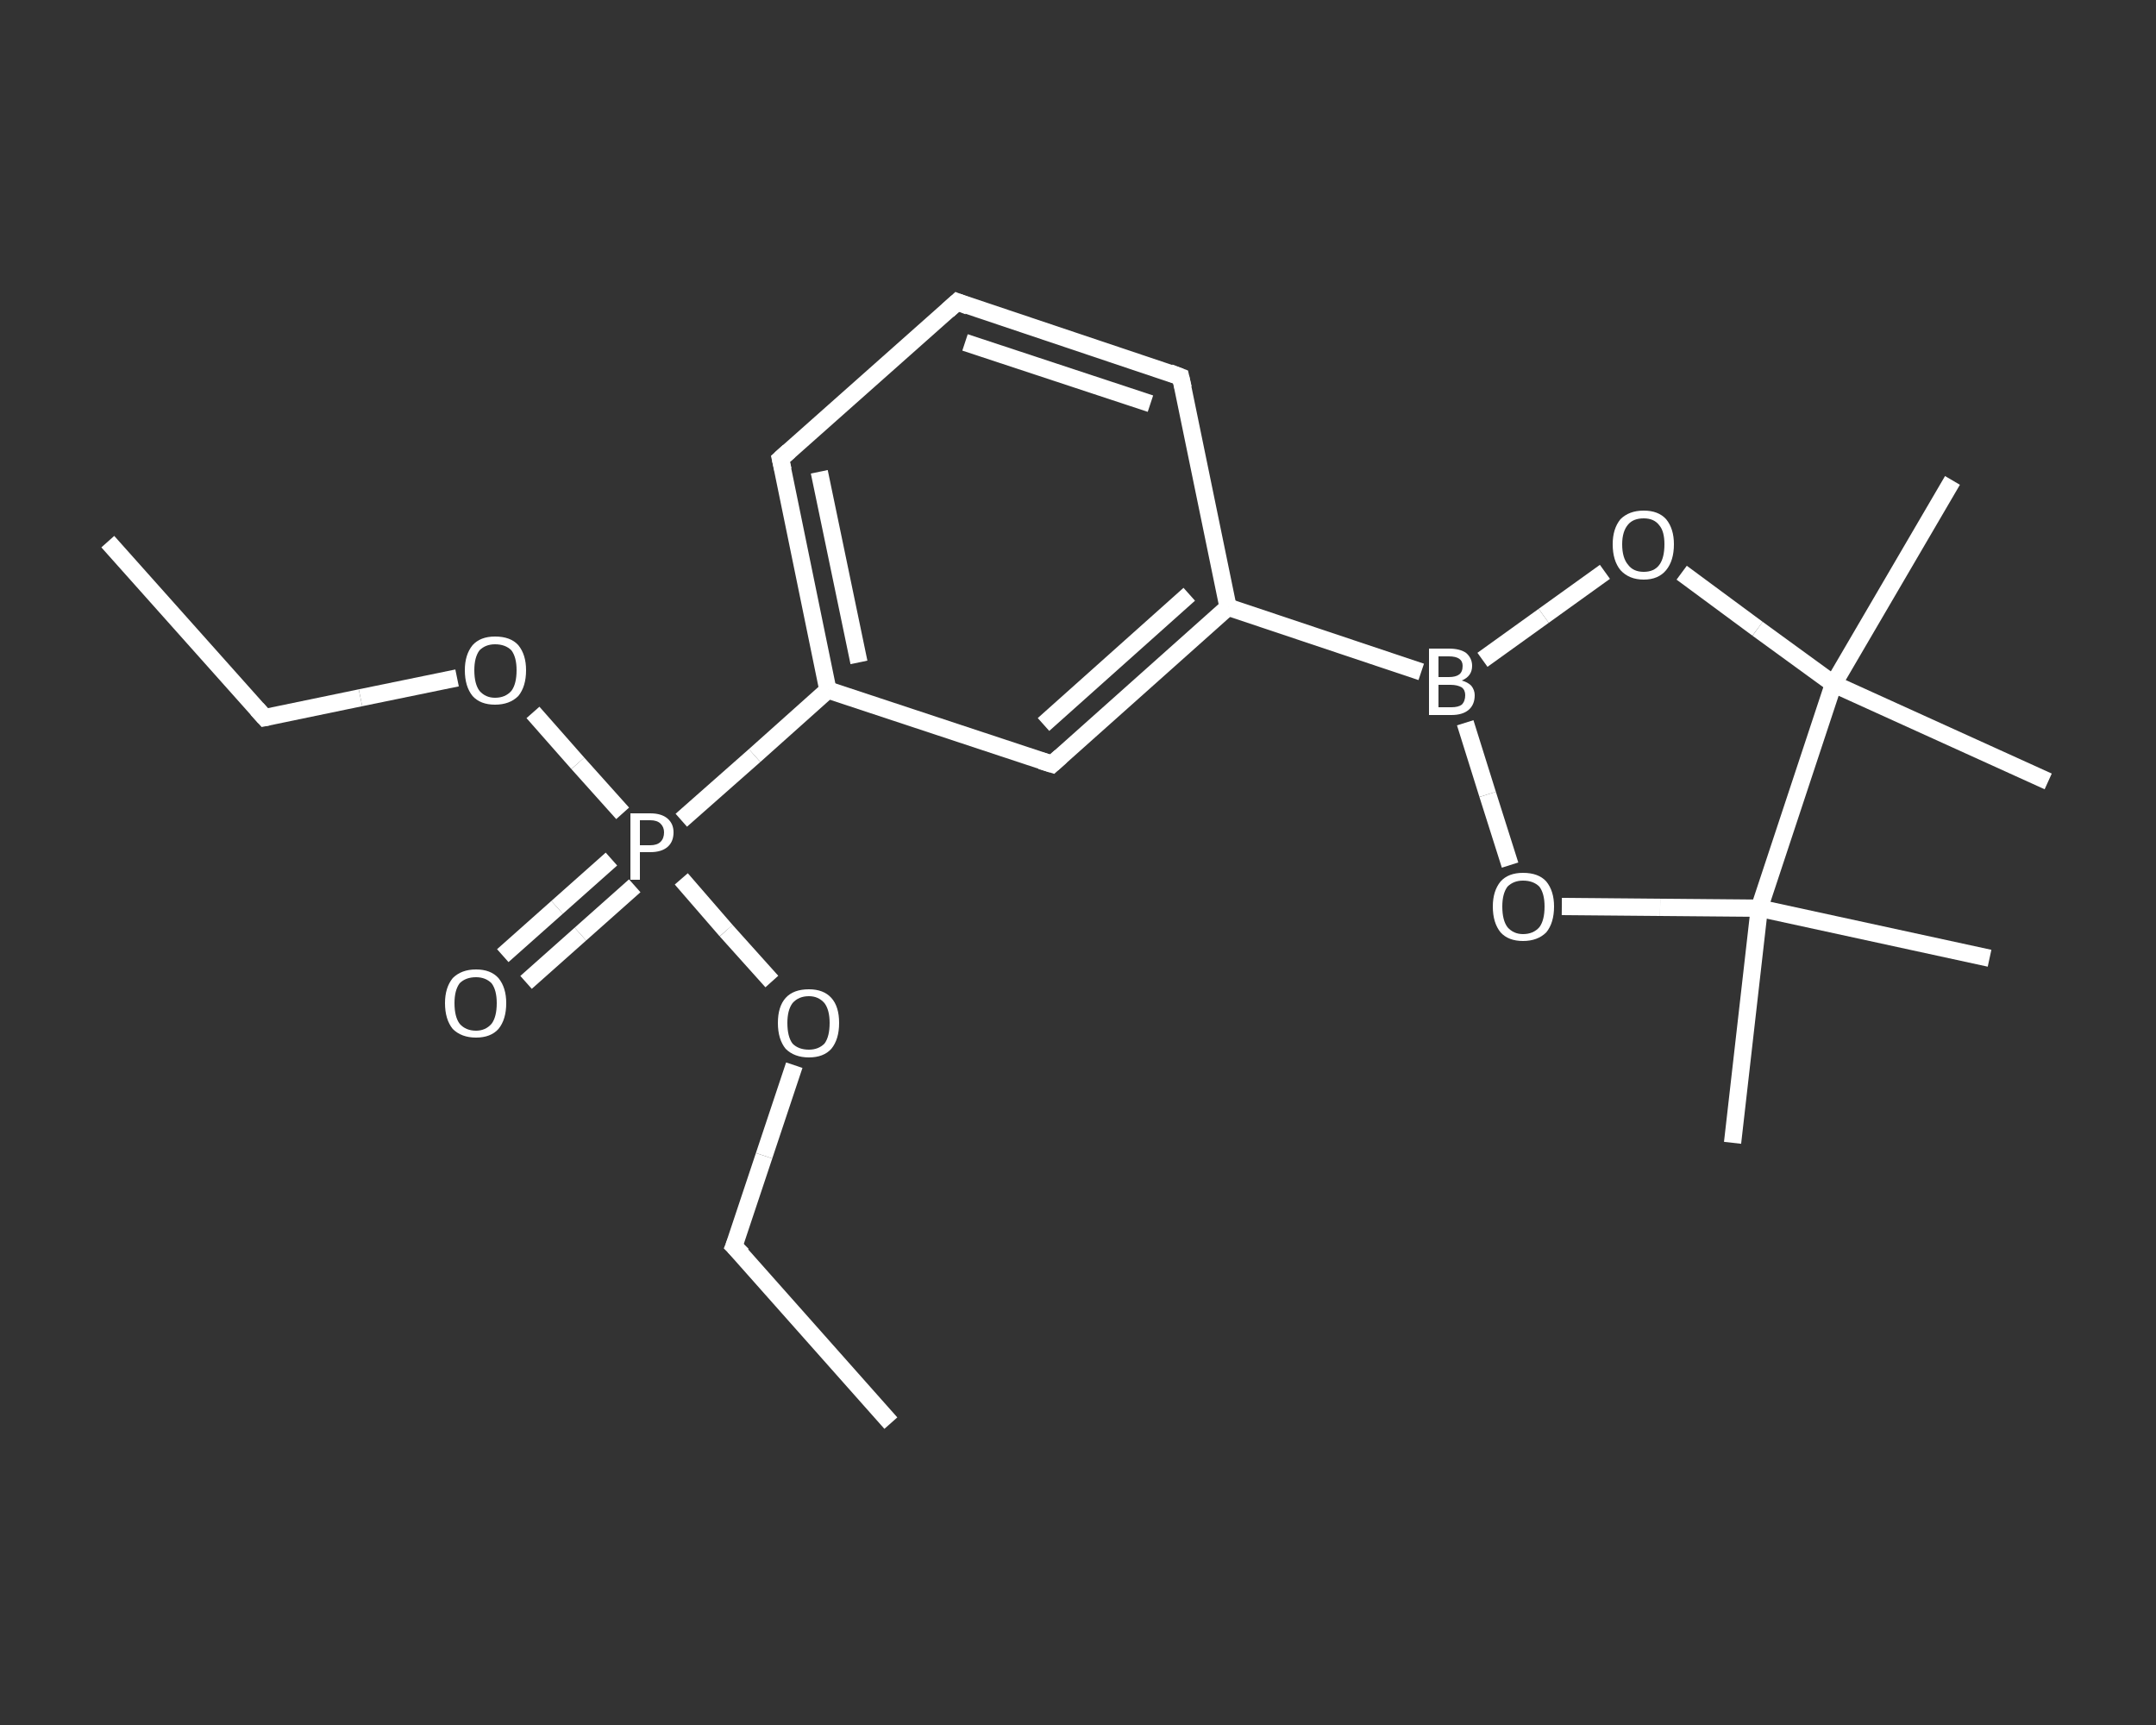 <?xml version='1.0' encoding='iso-8859-1'?>
<svg version='1.1' baseProfile='full'
              xmlns='http://www.w3.org/2000/svg'
                      xmlns:rdkit='http://www.rdkit.org/xml'
                      xmlns:xlink='http://www.w3.org/1999/xlink'
                  xml:space='preserve'
width='250px' height='200px' viewBox='0 0 250 200'>
<rect x="0" y="0" width="250" height="200" fill="#333333" stroke="none"/>
<!-- END OF HEADER -->
<rect style='opacity:1.0;fill:transparent;stroke:none' width='250.0' height='200.0' x='0.0' y='0.0'> </rect>
<path class='bond-0 atom-0 atom-1' d='M 12.5,62.8 L 30.7,83.2' style='fill:none;fill-rule:evenodd;stroke:#FFFFFF;stroke-width:2.0px;stroke-linecap:butt;stroke-linejoin:miter;stroke-opacity:1' />
<path class='bond-1 atom-1 atom-2' d='M 30.7,83.2 L 41.8,80.9' style='fill:none;fill-rule:evenodd;stroke:#FFFFFF;stroke-width:2.0px;stroke-linecap:butt;stroke-linejoin:miter;stroke-opacity:1' />
<path class='bond-1 atom-1 atom-2' d='M 41.8,80.9 L 53.0,78.6' style='fill:none;fill-rule:evenodd;stroke:#FFFFFF;stroke-width:2.0px;stroke-linecap:butt;stroke-linejoin:miter;stroke-opacity:1' />
<path class='bond-2 atom-2 atom-3' d='M 61.8,82.6 L 67.0,88.5' style='fill:none;fill-rule:evenodd;stroke:#FFFFFF;stroke-width:2.0px;stroke-linecap:butt;stroke-linejoin:miter;stroke-opacity:1' />
<path class='bond-2 atom-2 atom-3' d='M 67.0,88.5 L 72.2,94.3' style='fill:none;fill-rule:evenodd;stroke:#FFFFFF;stroke-width:2.0px;stroke-linecap:butt;stroke-linejoin:miter;stroke-opacity:1' />
<path class='bond-3 atom-3 atom-4' d='M 70.9,99.6 L 64.6,105.2' style='fill:none;fill-rule:evenodd;stroke:#FFFFFF;stroke-width:2.0px;stroke-linecap:butt;stroke-linejoin:miter;stroke-opacity:1' />
<path class='bond-3 atom-3 atom-4' d='M 64.6,105.2 L 58.3,110.8' style='fill:none;fill-rule:evenodd;stroke:#FFFFFF;stroke-width:2.0px;stroke-linecap:butt;stroke-linejoin:miter;stroke-opacity:1' />
<path class='bond-3 atom-3 atom-4' d='M 73.6,102.7 L 67.3,108.3' style='fill:none;fill-rule:evenodd;stroke:#FFFFFF;stroke-width:2.0px;stroke-linecap:butt;stroke-linejoin:miter;stroke-opacity:1' />
<path class='bond-3 atom-3 atom-4' d='M 67.3,108.3 L 61.0,113.9' style='fill:none;fill-rule:evenodd;stroke:#FFFFFF;stroke-width:2.0px;stroke-linecap:butt;stroke-linejoin:miter;stroke-opacity:1' />
<path class='bond-4 atom-3 atom-5' d='M 79.0,101.9 L 84.2,107.9' style='fill:none;fill-rule:evenodd;stroke:#FFFFFF;stroke-width:2.0px;stroke-linecap:butt;stroke-linejoin:miter;stroke-opacity:1' />
<path class='bond-4 atom-3 atom-5' d='M 84.2,107.9 L 89.5,113.8' style='fill:none;fill-rule:evenodd;stroke:#FFFFFF;stroke-width:2.0px;stroke-linecap:butt;stroke-linejoin:miter;stroke-opacity:1' />
<path class='bond-5 atom-5 atom-6' d='M 92.1,123.5 L 88.6,134.0' style='fill:none;fill-rule:evenodd;stroke:#FFFFFF;stroke-width:2.0px;stroke-linecap:butt;stroke-linejoin:miter;stroke-opacity:1' />
<path class='bond-5 atom-5 atom-6' d='M 88.6,134.0 L 85.1,144.5' style='fill:none;fill-rule:evenodd;stroke:#FFFFFF;stroke-width:2.0px;stroke-linecap:butt;stroke-linejoin:miter;stroke-opacity:1' />
<path class='bond-6 atom-6 atom-7' d='M 85.1,144.5 L 103.3,165.0' style='fill:none;fill-rule:evenodd;stroke:#FFFFFF;stroke-width:2.0px;stroke-linecap:butt;stroke-linejoin:miter;stroke-opacity:1' />
<path class='bond-7 atom-3 atom-8' d='M 79.0,95.1 L 87.5,87.6' style='fill:none;fill-rule:evenodd;stroke:#FFFFFF;stroke-width:2.0px;stroke-linecap:butt;stroke-linejoin:miter;stroke-opacity:1' />
<path class='bond-7 atom-3 atom-8' d='M 87.5,87.6 L 96.0,80.0' style='fill:none;fill-rule:evenodd;stroke:#FFFFFF;stroke-width:2.0px;stroke-linecap:butt;stroke-linejoin:miter;stroke-opacity:1' />
<path class='bond-8 atom-8 atom-9' d='M 96.0,80.0 L 90.5,53.2' style='fill:none;fill-rule:evenodd;stroke:#FFFFFF;stroke-width:2.0px;stroke-linecap:butt;stroke-linejoin:miter;stroke-opacity:1' />
<path class='bond-8 atom-8 atom-9' d='M 99.6,76.8 L 95.0,54.7' style='fill:none;fill-rule:evenodd;stroke:#FFFFFF;stroke-width:2.0px;stroke-linecap:butt;stroke-linejoin:miter;stroke-opacity:1' />
<path class='bond-9 atom-9 atom-10' d='M 90.5,53.2 L 111.0,35.0' style='fill:none;fill-rule:evenodd;stroke:#FFFFFF;stroke-width:2.0px;stroke-linecap:butt;stroke-linejoin:miter;stroke-opacity:1' />
<path class='bond-10 atom-10 atom-11' d='M 111.0,35.0 L 136.9,43.7' style='fill:none;fill-rule:evenodd;stroke:#FFFFFF;stroke-width:2.0px;stroke-linecap:butt;stroke-linejoin:miter;stroke-opacity:1' />
<path class='bond-10 atom-10 atom-11' d='M 111.9,39.7 L 133.4,46.8' style='fill:none;fill-rule:evenodd;stroke:#FFFFFF;stroke-width:2.0px;stroke-linecap:butt;stroke-linejoin:miter;stroke-opacity:1' />
<path class='bond-11 atom-11 atom-12' d='M 136.9,43.7 L 142.4,70.4' style='fill:none;fill-rule:evenodd;stroke:#FFFFFF;stroke-width:2.0px;stroke-linecap:butt;stroke-linejoin:miter;stroke-opacity:1' />
<path class='bond-12 atom-12 atom-13' d='M 142.4,70.4 L 164.8,77.9' style='fill:none;fill-rule:evenodd;stroke:#FFFFFF;stroke-width:2.0px;stroke-linecap:butt;stroke-linejoin:miter;stroke-opacity:1' />
<path class='bond-13 atom-13 atom-14' d='M 171.9,76.5 L 179.0,71.4' style='fill:none;fill-rule:evenodd;stroke:#FFFFFF;stroke-width:2.0px;stroke-linecap:butt;stroke-linejoin:miter;stroke-opacity:1' />
<path class='bond-13 atom-13 atom-14' d='M 179.0,71.4 L 186.1,66.3' style='fill:none;fill-rule:evenodd;stroke:#FFFFFF;stroke-width:2.0px;stroke-linecap:butt;stroke-linejoin:miter;stroke-opacity:1' />
<path class='bond-14 atom-14 atom-15' d='M 195.0,66.4 L 203.8,72.9' style='fill:none;fill-rule:evenodd;stroke:#FFFFFF;stroke-width:2.0px;stroke-linecap:butt;stroke-linejoin:miter;stroke-opacity:1' />
<path class='bond-14 atom-14 atom-15' d='M 203.8,72.9 L 212.6,79.3' style='fill:none;fill-rule:evenodd;stroke:#FFFFFF;stroke-width:2.0px;stroke-linecap:butt;stroke-linejoin:miter;stroke-opacity:1' />
<path class='bond-15 atom-15 atom-16' d='M 212.6,79.3 L 226.4,55.7' style='fill:none;fill-rule:evenodd;stroke:#FFFFFF;stroke-width:2.0px;stroke-linecap:butt;stroke-linejoin:miter;stroke-opacity:1' />
<path class='bond-16 atom-15 atom-17' d='M 212.6,79.3 L 237.5,90.6' style='fill:none;fill-rule:evenodd;stroke:#FFFFFF;stroke-width:2.0px;stroke-linecap:butt;stroke-linejoin:miter;stroke-opacity:1' />
<path class='bond-17 atom-15 atom-18' d='M 212.6,79.3 L 204.0,105.3' style='fill:none;fill-rule:evenodd;stroke:#FFFFFF;stroke-width:2.0px;stroke-linecap:butt;stroke-linejoin:miter;stroke-opacity:1' />
<path class='bond-18 atom-18 atom-19' d='M 204.0,105.3 L 230.7,111.1' style='fill:none;fill-rule:evenodd;stroke:#FFFFFF;stroke-width:2.0px;stroke-linecap:butt;stroke-linejoin:miter;stroke-opacity:1' />
<path class='bond-19 atom-18 atom-20' d='M 204.0,105.3 L 200.9,132.5' style='fill:none;fill-rule:evenodd;stroke:#FFFFFF;stroke-width:2.0px;stroke-linecap:butt;stroke-linejoin:miter;stroke-opacity:1' />
<path class='bond-20 atom-18 atom-21' d='M 204.0,105.3 L 192.5,105.2' style='fill:none;fill-rule:evenodd;stroke:#FFFFFF;stroke-width:2.0px;stroke-linecap:butt;stroke-linejoin:miter;stroke-opacity:1' />
<path class='bond-20 atom-18 atom-21' d='M 192.5,105.2 L 181.1,105.1' style='fill:none;fill-rule:evenodd;stroke:#FFFFFF;stroke-width:2.0px;stroke-linecap:butt;stroke-linejoin:miter;stroke-opacity:1' />
<path class='bond-21 atom-12 atom-22' d='M 142.4,70.4 L 122.0,88.6' style='fill:none;fill-rule:evenodd;stroke:#FFFFFF;stroke-width:2.0px;stroke-linecap:butt;stroke-linejoin:miter;stroke-opacity:1' />
<path class='bond-21 atom-12 atom-22' d='M 137.9,68.9 L 121.0,84.0' style='fill:none;fill-rule:evenodd;stroke:#FFFFFF;stroke-width:2.0px;stroke-linecap:butt;stroke-linejoin:miter;stroke-opacity:1' />
<path class='bond-22 atom-22 atom-8' d='M 122.0,88.6 L 96.0,80.0' style='fill:none;fill-rule:evenodd;stroke:#FFFFFF;stroke-width:2.0px;stroke-linecap:butt;stroke-linejoin:miter;stroke-opacity:1' />
<path class='bond-23 atom-21 atom-13' d='M 175.1,100.3 L 172.5,92.1' style='fill:none;fill-rule:evenodd;stroke:#FFFFFF;stroke-width:2.0px;stroke-linecap:butt;stroke-linejoin:miter;stroke-opacity:1' />
<path class='bond-23 atom-21 atom-13' d='M 172.5,92.1 L 169.9,83.8' style='fill:none;fill-rule:evenodd;stroke:#FFFFFF;stroke-width:2.0px;stroke-linecap:butt;stroke-linejoin:miter;stroke-opacity:1' />
<path d='M 29.8,82.2 L 30.7,83.2 L 31.2,83.1' style='fill:none;stroke:#FFFFFF;stroke-width:2.0px;stroke-linecap:butt;stroke-linejoin:miter;stroke-opacity:1;' />
<path d='M 85.3,144.0 L 85.1,144.5 L 86.1,145.5' style='fill:none;stroke:#FFFFFF;stroke-width:2.0px;stroke-linecap:butt;stroke-linejoin:miter;stroke-opacity:1;' />
<path d='M 90.8,54.5 L 90.5,53.2 L 91.5,52.3' style='fill:none;stroke:#FFFFFF;stroke-width:2.0px;stroke-linecap:butt;stroke-linejoin:miter;stroke-opacity:1;' />
<path d='M 109.9,36.0 L 111.0,35.0 L 112.3,35.5' style='fill:none;stroke:#FFFFFF;stroke-width:2.0px;stroke-linecap:butt;stroke-linejoin:miter;stroke-opacity:1;' />
<path d='M 135.6,43.2 L 136.9,43.7 L 137.2,45.0' style='fill:none;stroke:#FFFFFF;stroke-width:2.0px;stroke-linecap:butt;stroke-linejoin:miter;stroke-opacity:1;' />
<path d='M 123.0,87.7 L 122.0,88.6 L 120.7,88.2' style='fill:none;stroke:#FFFFFF;stroke-width:2.0px;stroke-linecap:butt;stroke-linejoin:miter;stroke-opacity:1;' />
<path class='atom-2' d='M 53.9 77.7
Q 53.9 75.9, 54.8 74.8
Q 55.7 73.8, 57.4 73.8
Q 59.2 73.8, 60.1 74.8
Q 61.0 75.9, 61.0 77.7
Q 61.0 79.6, 60.1 80.7
Q 59.1 81.7, 57.4 81.7
Q 55.7 81.7, 54.8 80.7
Q 53.9 79.6, 53.9 77.7
M 57.4 80.9
Q 58.6 80.9, 59.3 80.1
Q 59.9 79.3, 59.9 77.7
Q 59.9 76.2, 59.3 75.4
Q 58.6 74.7, 57.4 74.7
Q 56.3 74.7, 55.6 75.4
Q 55.0 76.2, 55.0 77.7
Q 55.0 79.3, 55.6 80.1
Q 56.3 80.9, 57.4 80.9
' fill='#FFFFFF'/>
<path class='atom-3' d='M 75.4 94.3
Q 76.7 94.3, 77.4 94.9
Q 78.1 95.5, 78.1 96.5
Q 78.1 97.6, 77.4 98.2
Q 76.7 98.8, 75.4 98.8
L 74.2 98.8
L 74.2 102.0
L 73.1 102.0
L 73.1 94.3
L 75.4 94.3
M 75.4 98.0
Q 76.2 98.0, 76.6 97.6
Q 77.0 97.2, 77.0 96.5
Q 77.0 95.9, 76.6 95.5
Q 76.2 95.1, 75.4 95.1
L 74.2 95.1
L 74.2 98.0
L 75.4 98.0
' fill='#FFFFFF'/>
<path class='atom-4' d='M 51.6 116.3
Q 51.6 114.5, 52.5 113.4
Q 53.5 112.4, 55.2 112.4
Q 56.9 112.4, 57.8 113.4
Q 58.7 114.5, 58.7 116.3
Q 58.7 118.2, 57.8 119.3
Q 56.9 120.3, 55.2 120.3
Q 53.5 120.3, 52.5 119.3
Q 51.6 118.2, 51.6 116.3
M 55.2 119.5
Q 56.3 119.5, 57.0 118.7
Q 57.6 117.9, 57.6 116.3
Q 57.6 114.8, 57.0 114.0
Q 56.3 113.3, 55.2 113.3
Q 54.0 113.3, 53.3 114.0
Q 52.7 114.8, 52.7 116.3
Q 52.7 117.9, 53.3 118.7
Q 54.0 119.5, 55.2 119.5
' fill='#FFFFFF'/>
<path class='atom-5' d='M 90.2 118.6
Q 90.2 116.7, 91.1 115.7
Q 92.0 114.7, 93.8 114.7
Q 95.5 114.7, 96.4 115.7
Q 97.3 116.7, 97.3 118.6
Q 97.3 120.5, 96.4 121.6
Q 95.5 122.6, 93.8 122.6
Q 92.1 122.6, 91.1 121.6
Q 90.2 120.5, 90.2 118.6
M 93.8 121.7
Q 94.9 121.7, 95.6 121.0
Q 96.2 120.2, 96.2 118.6
Q 96.2 117.1, 95.6 116.3
Q 94.9 115.5, 93.8 115.5
Q 92.6 115.5, 91.9 116.3
Q 91.3 117.1, 91.3 118.6
Q 91.3 120.2, 91.9 121.0
Q 92.6 121.7, 93.8 121.7
' fill='#FFFFFF'/>
<path class='atom-13' d='M 169.5 78.9
Q 170.2 79.1, 170.6 79.5
Q 171.0 80.0, 171.0 80.6
Q 171.0 81.7, 170.3 82.3
Q 169.6 82.9, 168.3 82.9
L 165.7 82.9
L 165.7 75.2
L 168.0 75.2
Q 169.3 75.2, 170.0 75.7
Q 170.7 76.3, 170.7 77.2
Q 170.7 78.4, 169.5 78.9
M 166.8 76.1
L 166.8 78.5
L 168.0 78.5
Q 168.8 78.5, 169.2 78.2
Q 169.6 77.9, 169.6 77.2
Q 169.6 76.1, 168.0 76.1
L 166.8 76.1
M 168.3 82.0
Q 169.1 82.0, 169.5 81.7
Q 169.9 81.3, 169.9 80.6
Q 169.9 80.0, 169.5 79.7
Q 169.0 79.4, 168.2 79.4
L 166.8 79.4
L 166.8 82.0
L 168.3 82.0
' fill='#FFFFFF'/>
<path class='atom-14' d='M 187.0 63.1
Q 187.0 61.3, 187.9 60.2
Q 188.9 59.2, 190.6 59.2
Q 192.3 59.2, 193.2 60.2
Q 194.1 61.3, 194.1 63.1
Q 194.1 65.0, 193.2 66.1
Q 192.3 67.2, 190.6 67.2
Q 188.9 67.2, 187.9 66.1
Q 187.0 65.0, 187.0 63.1
M 190.6 66.3
Q 191.8 66.3, 192.4 65.5
Q 193.0 64.7, 193.0 63.1
Q 193.0 61.6, 192.4 60.9
Q 191.8 60.1, 190.6 60.1
Q 189.4 60.1, 188.8 60.8
Q 188.1 61.6, 188.1 63.1
Q 188.1 64.7, 188.8 65.5
Q 189.4 66.3, 190.6 66.3
' fill='#FFFFFF'/>
<path class='atom-21' d='M 173.1 105.1
Q 173.1 103.3, 174.0 102.2
Q 174.9 101.2, 176.6 101.2
Q 178.4 101.2, 179.3 102.2
Q 180.2 103.3, 180.2 105.1
Q 180.2 107.0, 179.3 108.1
Q 178.3 109.1, 176.6 109.1
Q 174.9 109.1, 174.0 108.1
Q 173.1 107.0, 173.1 105.1
M 176.6 108.3
Q 177.8 108.3, 178.5 107.5
Q 179.1 106.7, 179.1 105.1
Q 179.1 103.6, 178.5 102.8
Q 177.8 102.1, 176.6 102.1
Q 175.5 102.1, 174.8 102.8
Q 174.2 103.6, 174.2 105.1
Q 174.2 106.7, 174.8 107.5
Q 175.5 108.3, 176.6 108.3
' fill='#FFFFFF'/>
</svg>
